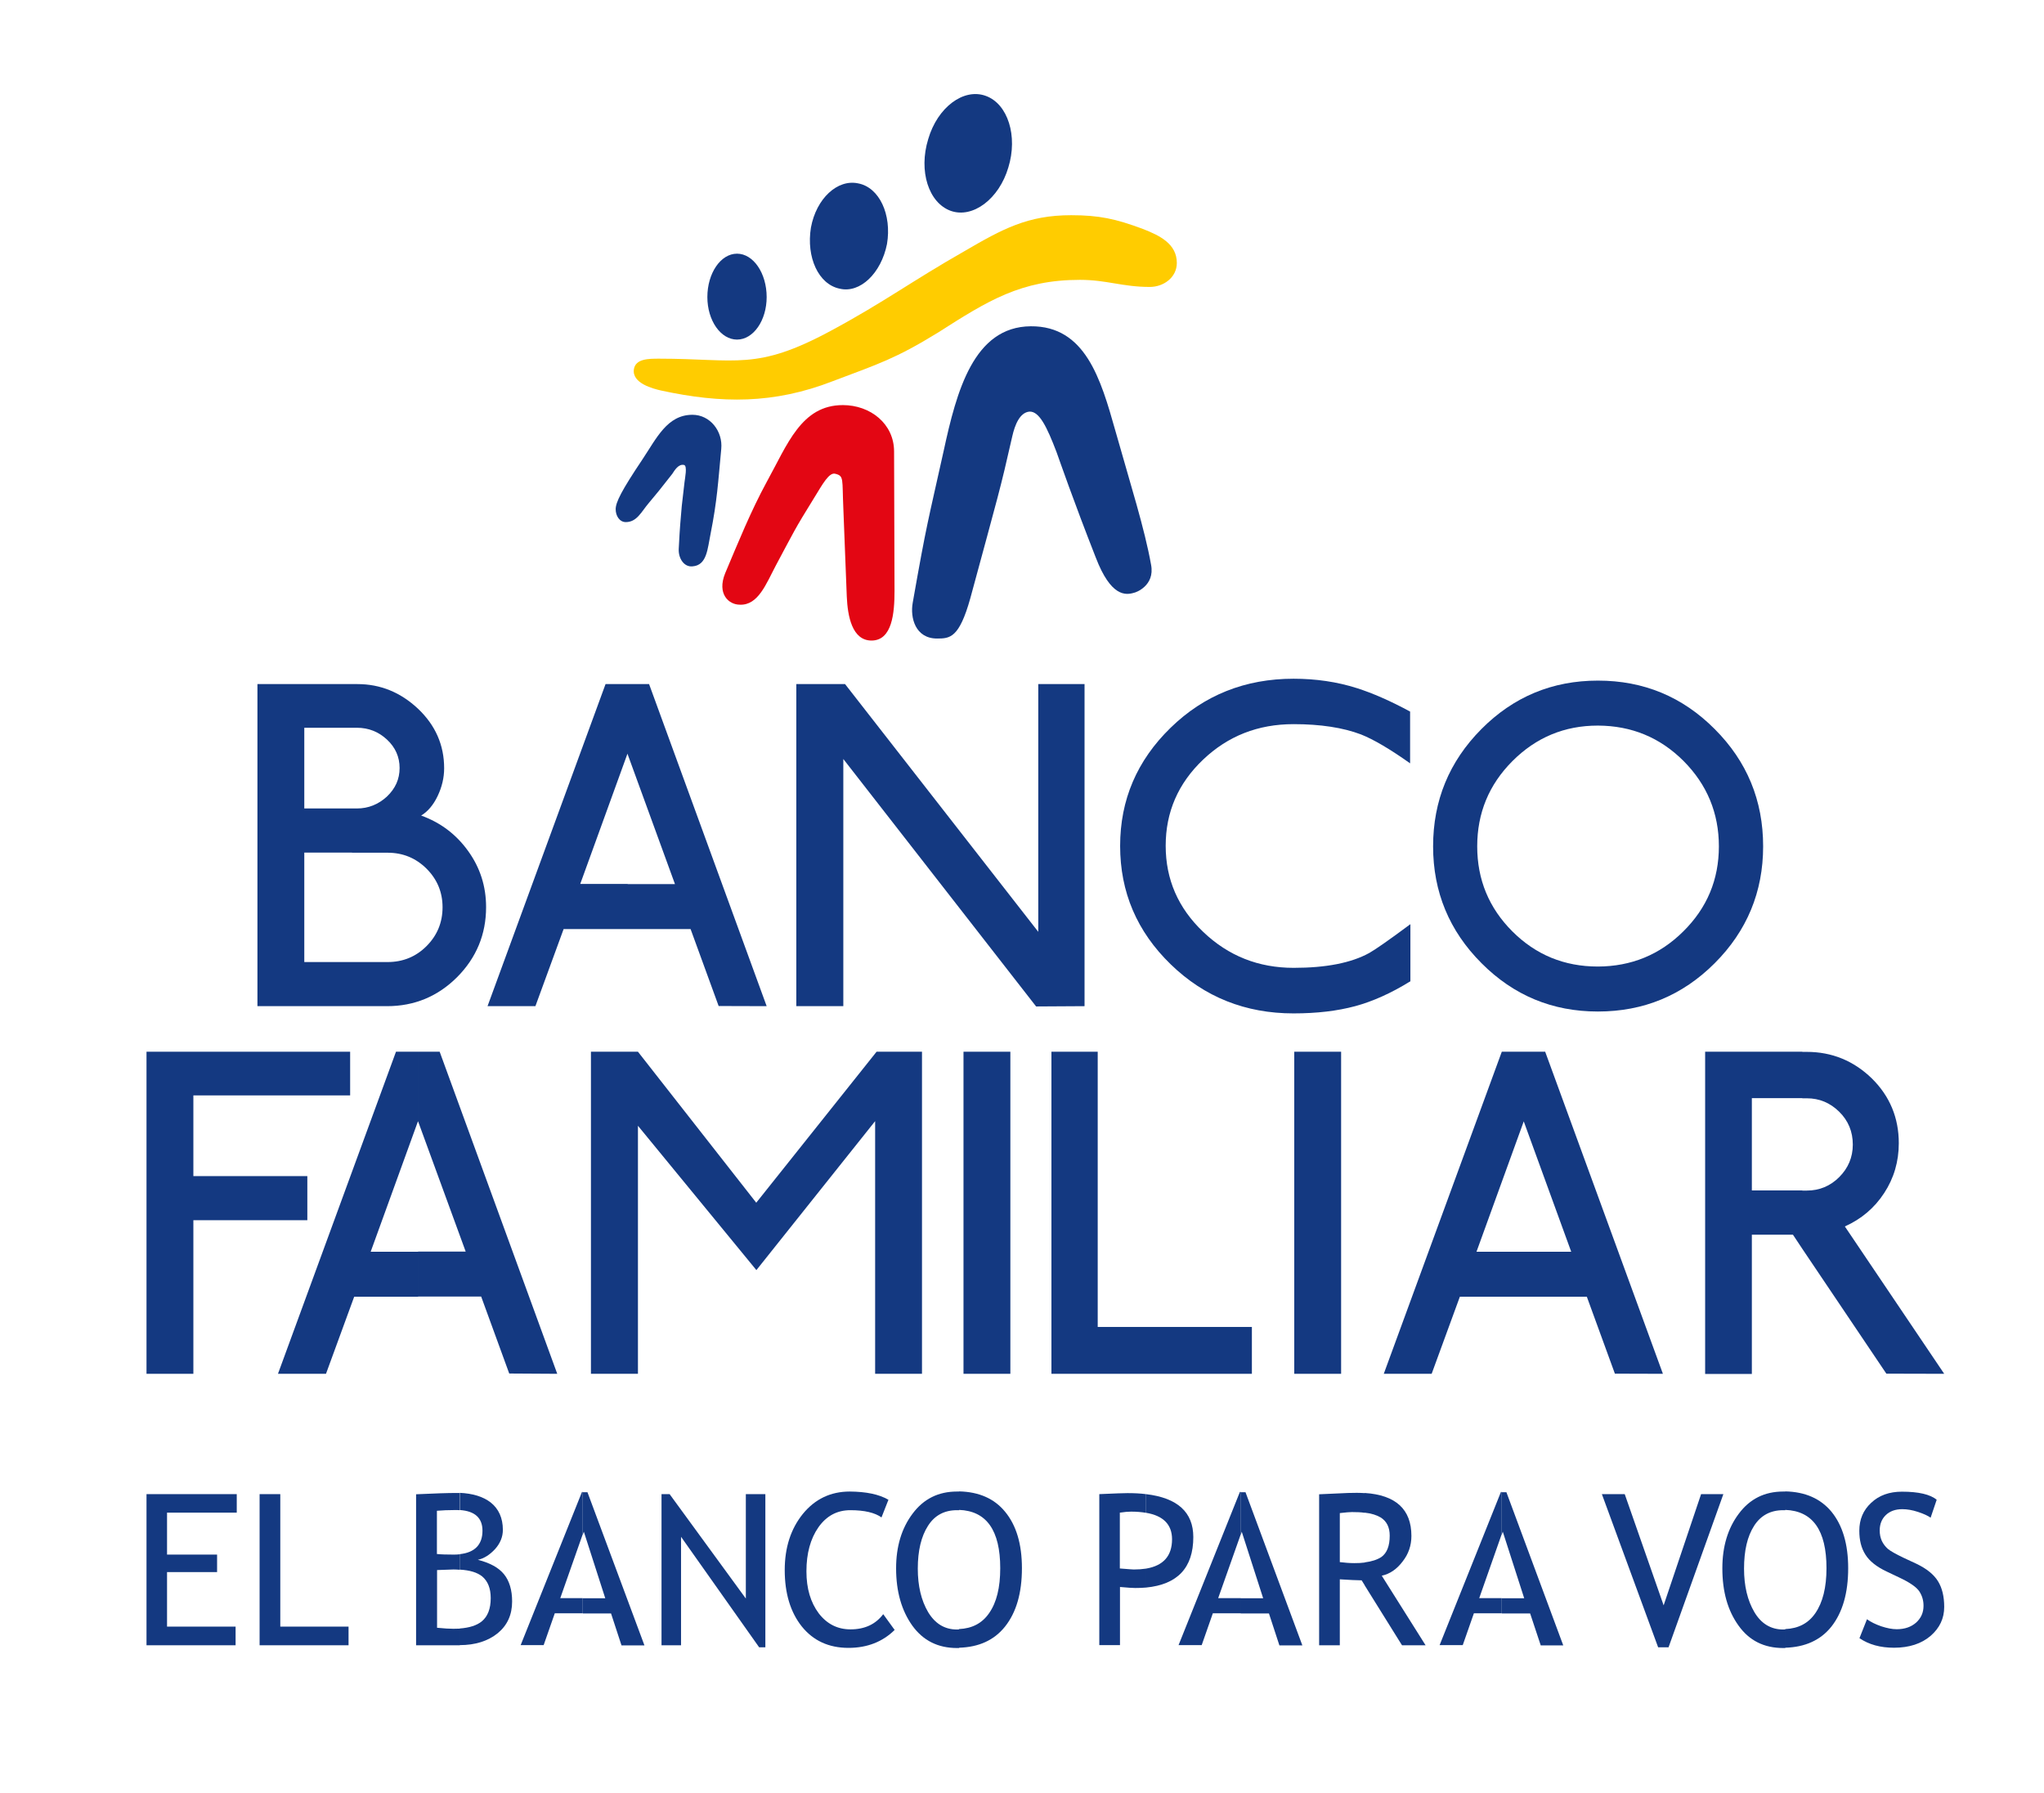 <svg xmlns="http://www.w3.org/2000/svg" xmlns:xlink="http://www.w3.org/1999/xlink" id="Layer_1" x="0px" y="0px" viewBox="0 0 141.33 124" style="enable-background:new 0 0 141.33 124;" xml:space="preserve"><style type="text/css">	.st0{fill-rule:evenodd;clip-rule:evenodd;fill:#143981;}	.st1{fill-rule:evenodd;clip-rule:evenodd;fill:#E30613;}	.st2{fill-rule:evenodd;clip-rule:evenodd;fill:#FFCC00;}	.st3{fill:#143981;}</style><g>	<path class="st0" d="M71.27,22.56c3.77-0.03,4.84,3.64,5.85,7.22c1.07,3.79,2.02,6.76,2.47,9.27c0.28,1.47-1.1,1.93-1.16,1.93  c-0.61,0.19-1.62,0.28-2.66-2.42c-1.56-3.97-2.51-6.73-2.72-7.31c-0.67-1.75-1.19-2.82-1.87-2.79c-0.67,0.06-1.01,0.92-1.19,1.72  c-0.85,3.76-0.92,3.88-2.9,11.19c-0.77,2.75-1.41,2.78-2.3,2.78c-1.5,0-1.87-1.44-1.68-2.48c0.98-5.57,1.04-5.54,2.14-10.5  C66.14,27.06,67.32,22.59,71.27,22.56z"></path>	<path class="st1" d="M58.28,28.01c1.9,0,3.54,1.29,3.54,3.21l0.03,9.64c0,1.5-0.15,3.43-1.59,3.43c-1.34,0-1.65-1.68-1.71-3.03  c-0.09-2.41-0.09-2.39-0.24-6.15c-0.09-1.99,0.06-2.2-0.55-2.35c-0.43-0.13-0.89,0.73-1.44,1.62c-1.44,2.32-1.41,2.36-2.67,4.71  c-0.67,1.26-1.22,2.78-2.5,2.72c-0.76,0-1.59-0.74-1.01-2.17c0.89-2.11,1.78-4.31,2.87-6.31C54.45,30.73,55.4,28.01,58.28,28.01z"></path>	<path class="st0" d="M47.88,28.68c1.22,0,2.11,1.14,1.99,2.36c-0.22,2.33-0.28,3.56-0.74,5.88c-0.21,1.01-0.24,2.17-1.25,2.24  c-0.58,0.06-0.98-0.55-0.95-1.2c0.09-1.78,0.12-1.83,0.21-2.97c0.1-0.88,0.19-1.65,0.19-1.65c0.03-0.27,0.21-1.13-0.03-1.19  c-0.37-0.09-0.64,0.34-0.82,0.62c-0.83,1.06-1.11,1.41-1.62,2.01c-0.52,0.61-0.82,1.32-1.59,1.32c-0.43,0-0.7-0.43-0.7-0.89  c0-0.48,0.4-1.28,1.84-3.43C45.4,30.3,46.13,28.68,47.88,28.68z"></path>	<path class="st2" d="M74.06,14.88c1.93,0,3.09,0.25,4.96,0.95c1.19,0.46,2.35,1.04,2.35,2.35c0,1.01-0.92,1.66-1.87,1.66  c-1.9,0-2.97-0.49-4.83-0.49c-4.07,0-6.36,1.44-9.82,3.65c-2.93,1.8-4.1,2.16-7.28,3.36C53.5,27.94,49.89,27.91,45.7,27  c-0.52-0.12-2.02-0.49-1.87-1.47c0.12-0.73,1.01-0.73,1.75-0.73c5.38,0,6.7,0.86,11.87-1.93c3.7-1.99,5.59-3.43,9.23-5.5  C69.32,15.83,71.06,14.88,74.06,14.88z"></path>	<path class="st0" d="M48.91,20.54c0-1.65,0.92-3,2.05-3c1.13,0,2.05,1.35,2.05,3c0,1.62-0.92,2.94-2.05,2.94  C49.83,23.48,48.91,22.16,48.91,20.54z"></path>	<path class="st0" d="M56.07,15.74c0.37-2.02,1.84-3.37,3.27-3.06c1.47,0.28,2.33,2.17,1.99,4.19c-0.4,2.02-1.86,3.43-3.27,3.09  C56.59,19.66,55.74,17.79,56.07,15.74z"></path>	<path class="st0" d="M64.18,9.62c0.64-2.2,2.45-3.55,3.98-2.99c1.53,0.55,2.23,2.78,1.56,4.95c-0.64,2.17-2.45,3.54-3.98,3  C64.21,14.03,63.5,11.83,64.18,9.62z"></path></g><path class="st3" d="M33.61,62.72c0,1.89-0.67,3.5-2,4.84c-1.34,1.34-2.96,2.01-4.85,2.01h-2.42v-3.05h2.46 c1.06,0,1.96-0.37,2.69-1.1c0.74-0.74,1.11-1.64,1.11-2.69l0,0c0-1.04-0.37-1.93-1.11-2.67c-0.74-0.73-1.63-1.1-2.69-1.1h-2.46V55.9 h0.34c0.79,0,1.48-0.28,2.07-0.82c0.59-0.56,0.88-1.21,0.88-1.98l0,0c0-0.76-0.29-1.42-0.87-1.96c-0.58-0.54-1.27-0.82-2.08-0.82 h-0.34V47.3h0.37c1.59,0,2.99,0.57,4.2,1.71c1.2,1.14,1.8,2.51,1.8,4.11c0,0.65-0.15,1.29-0.45,1.92c-0.3,0.63-0.69,1.08-1.14,1.35 c1.33,0.48,2.41,1.29,3.24,2.44C33.2,59.99,33.61,61.29,33.61,62.72z M24.34,69.57H17.8V47.3h6.54v3.02h-3.3v5.58h3.3v3.05h-3.3 v7.57h3.3V69.57z"></path><path class="st3" d="M53.01,69.57l-3.32-0.01l-1.94-5.32h-4.36v-3.11h3.28l0,0l-3.28-9V47.3h1.49L53.01,69.57z M43.39,64.24h-4.42 l-1.95,5.33l-3.31,0l8.16-22.27h1.53v4.82l-0.01-0.02l-3.27,9.02h3.28V64.24z"></path><polygon class="st3" points="74.99,69.57 71.64,69.59 58.31,52.48 58.31,69.57 55.06,69.57 55.06,47.3 58.43,47.3 71.79,64.43  71.79,47.3 74.99,47.3 "></polygon><path class="st3" d="M97.5,67.86c-1.31,0.81-2.58,1.38-3.8,1.71c-1.23,0.33-2.64,0.5-4.26,0.5c-3.33,0-6.16-1.13-8.49-3.39 c-2.34-2.27-3.5-5-3.5-8.19c0-3.18,1.16-5.9,3.49-8.17c2.32-2.26,5.16-3.39,8.5-3.39c1.53,0,3,0.21,4.38,0.65 c1.1,0.35,2.33,0.89,3.68,1.62v3.58c-1.41-1-2.54-1.66-3.4-2c-1.24-0.47-2.8-0.71-4.66-0.71c-2.46,0-4.54,0.82-6.26,2.46 c-1.72,1.64-2.58,3.62-2.58,5.95c0,2.32,0.86,4.31,2.6,5.96c1.74,1.66,3.82,2.48,6.25,2.48c2.24,0,3.98-0.34,5.23-1.03 c0.41-0.23,1.36-0.89,2.84-1.99V67.86z"></path><path class="st3" d="M121.91,58.52c0,3.15-1.12,5.85-3.35,8.08c-2.23,2.23-4.92,3.34-8.07,3.34v-3.11c2.3-0.01,4.27-0.81,5.9-2.43 c1.64-1.62,2.46-3.58,2.46-5.88l0,0c0-2.3-0.82-4.27-2.44-5.9c-1.63-1.63-3.6-2.44-5.92-2.45v-3.11c3.15,0,5.84,1.11,8.07,3.35 C120.79,52.64,121.91,55.34,121.91,58.52z M110.5,69.94h-0.02c-3.14,0-5.82-1.11-8.04-3.34c-2.23-2.23-3.35-4.93-3.35-8.08 c0-3.16,1.11-5.86,3.33-8.1c2.22-2.24,4.91-3.36,8.06-3.36h0.02v3.11h-0.02c-2.31,0-4.27,0.82-5.9,2.45 c-1.63,1.63-2.44,3.6-2.44,5.9c0,2.3,0.81,4.26,2.43,5.88c1.62,1.62,3.59,2.43,5.91,2.43h0.02V69.94z"></path><polygon class="st3" points="24.21,75.74 13.37,75.74 13.37,81.32 21.25,81.32 21.25,84.37 13.37,84.37 13.37,94.99 10.13,94.99  10.13,72.72 24.21,72.72 "></polygon><path class="st3" d="M38.53,94.99L30.4,72.72h-1.49v4.82l3.29,9l0,0h-3.29v3.11h4.36l1.94,5.32L38.53,94.99z M28.91,72.72h-1.53 l-8.16,22.27l3.32,0l1.95-5.33h4.42v-3.11h-3.28l3.27-9.02l0.01,0.02V72.72z"></path><polygon class="st3" points="63.75,94.99 60.51,94.99 60.51,77.52 52.3,87.82 44.11,77.84 44.11,94.99 40.86,94.99 40.86,72.72  44.11,72.72 52.29,83.16 60.61,72.72 63.75,72.72 "></polygon><rect x="66.62" y="72.72" class="st3" width="3.24" height="22.27"></rect><polygon class="st3" points="86.56,94.99 72.7,94.99 72.7,72.72 75.9,72.72 75.9,91.75 86.56,91.75 "></polygon><rect x="89.49" y="72.72" class="st3" width="3.24" height="22.27"></rect><path class="st3" d="M114.98,94.99l-3.32-0.01l-1.94-5.32h-4.36v-3.11h3.28l0,0l-3.28-9.01v-4.82h1.48L114.98,94.99z M105.37,89.66 h-4.43l-1.95,5.33l-3.31,0l8.16-22.27h1.53v4.82l-0.01-0.01l-3.27,9.02h3.28V89.66z"></path><path class="st3" d="M134.43,94.99l-4-0.01l-5.81-8.63v-4.03h0.31c0.87,0,1.62-0.31,2.24-0.93c0.62-0.62,0.94-1.37,0.94-2.25l0,0 c0-0.89-0.31-1.65-0.94-2.27c-0.63-0.62-1.37-0.93-2.24-0.93h-0.31v-3.21h0.31c1.74,0,3.24,0.62,4.49,1.83 c1.25,1.23,1.87,2.73,1.87,4.49c0,1.26-0.34,2.42-1.01,3.44c-0.67,1.03-1.58,1.8-2.72,2.31L134.43,94.99z M124.62,86.35l-0.65-0.98 h-2.84v9.63h-3.23V72.72h6.72v3.21h-3.49v6.38h3.49V86.35z"></path><polygon class="st3" points="11.55,104.59 11.55,107.49 15.01,107.49 15.01,108.7 11.55,108.7 11.55,112.47 16.29,112.47  16.29,113.76 10.13,113.76 10.13,103.31 16.37,103.31 16.37,104.59 "></polygon><polygon class="st3" points="17.95,113.76 17.95,103.31 19.38,103.31 19.38,112.47 24.1,112.47 24.1,113.76 "></polygon><path class="st3" d="M31.77,103.22c0.91,0.04,1.63,0.26,2.15,0.66c0.56,0.44,0.85,1.08,0.85,1.9c0,0.48-0.18,0.93-0.54,1.33 c-0.36,0.39-0.76,0.65-1.19,0.74c0.82,0.21,1.43,0.53,1.81,1c0.37,0.46,0.56,1.09,0.56,1.88c0,0.92-0.33,1.65-1,2.2 c-0.67,0.54-1.55,0.82-2.62,0.82v-1.15c0.67-0.05,1.17-0.21,1.52-0.49c0.41-0.34,0.62-0.87,0.62-1.61c0-0.68-0.2-1.17-0.59-1.5 c-0.34-0.27-0.84-0.43-1.55-0.47v-1.07c1.04-0.11,1.57-0.66,1.57-1.62c0-0.88-0.52-1.36-1.57-1.43V103.22z M31.76,113.76h-2.99 v-10.44c1.27-0.06,2.19-0.09,2.75-0.09c0.09,0,0.17,0,0.25,0v1.19c-0.1-0.01-0.19-0.01-0.29-0.01c-0.48,0-0.9,0.02-1.27,0.05l0,0 v2.99c0.3,0.03,0.67,0.04,1.11,0.04c0.17,0,0.32,0,0.46-0.02v1.07c-0.13-0.01-0.27-0.02-0.42-0.02l-1.14,0.04l0,0v3.99 c0.49,0.05,0.86,0.07,1.13,0.07c0.15,0,0.3-0.01,0.44-0.01v1.15H31.76z"></path><path class="st3" d="M42.97,113.76l-0.72-2.2h-1.95v-1.05h1.55l-1.48-4.6l0,0l-0.07,0.2v-2.93h0.32l3.94,10.59H42.97z M40.29,111.55 h-1.93l-0.77,2.2H36l4.24-10.59h0.05v2.93l-1.55,4.41h1.55V111.55z"></path><polygon class="st3" points="52.49,113.9 47.09,106.26 47.09,113.76 45.74,113.76 45.74,103.31 46.3,103.31 51.57,110.53  51.57,103.31 52.92,103.31 52.92,113.9 "></polygon><path class="st3" d="M61.43,103.7l-0.48,1.22c-0.46-0.33-1.18-0.5-2.15-0.5c-0.92,0-1.65,0.39-2.21,1.18 c-0.55,0.79-0.83,1.8-0.83,3.05c0,1.19,0.29,2.15,0.85,2.9c0.57,0.74,1.3,1.11,2.2,1.11c0.98,0,1.73-0.35,2.26-1.05l0.79,1.09 c-0.83,0.82-1.9,1.24-3.19,1.24c-1.37,0-2.44-0.5-3.23-1.48c-0.78-0.98-1.18-2.28-1.18-3.9c0-1.56,0.42-2.85,1.25-3.88 c0.84-1.03,1.92-1.55,3.25-1.55C59.89,103.14,60.78,103.32,61.43,103.7z"></path><path class="st3" d="M66.31,103.12c1.38,0.03,2.44,0.5,3.18,1.4c0.78,0.94,1.17,2.24,1.17,3.91c0,1.72-0.39,3.06-1.17,4.04 c-0.75,0.94-1.81,1.42-3.18,1.46v-1.29c0.9-0.04,1.6-0.4,2.08-1.1c0.52-0.74,0.77-1.77,0.77-3.11c0-2.62-0.95-3.96-2.85-4.03V103.12 z M61.96,108.44c0-1.51,0.38-2.77,1.14-3.78c0.76-1.02,1.78-1.53,3.07-1.53c0.05,0,0.1,0,0.15,0v1.29c-0.05,0-0.1,0-0.15,0 c-0.88,0-1.55,0.36-2.01,1.09c-0.46,0.72-0.7,1.7-0.7,2.95l0,0c0,1.2,0.24,2.2,0.71,3c0.48,0.8,1.14,1.21,2,1.21 c0.05,0,0.1,0,0.15-0.01v1.29c-0.05,0-0.1,0-0.15,0c-1.31,0-2.34-0.51-3.09-1.55C62.34,111.36,61.96,110.05,61.96,108.44z"></path><path class="st3" d="M79.24,103.31c2.18,0.26,3.27,1.25,3.27,2.97c0,2.12-1.09,3.28-3.27,3.49v-1.31c1.2-0.2,1.8-0.88,1.8-2.03 c0-1.01-0.6-1.63-1.8-1.83V103.31z M77.44,109.73v4.02h-1.43v-10.44c1.08-0.05,1.73-0.07,1.95-0.07c0.46,0,0.89,0.02,1.27,0.07v1.29 c-0.3-0.05-0.65-0.08-1.02-0.08c-0.2,0-0.45,0.02-0.78,0.07l0,0v3.86c0.6,0.05,0.92,0.07,0.96,0.07c0.31,0,0.59-0.02,0.85-0.06v1.31 c-0.23,0.02-0.48,0.03-0.75,0.03C78.34,109.8,77.98,109.78,77.44,109.73z"></path><path class="st3" d="M88.46,113.76l-0.72-2.2h-1.95v-1.05h1.55l-1.48-4.6l0,0l-0.06,0.2v-2.93h0.32l3.93,10.59H88.46z M85.79,111.55 h-1.93l-0.77,2.2h-1.6l4.24-10.59h0.06v2.93l-1.56,4.41h1.56V111.55z"></path><path class="st3" d="M96.94,113.76l-2.58-4.14v-1.59c0.49-0.06,0.87-0.19,1.15-0.37c0.39-0.28,0.58-0.77,0.58-1.48 c0-0.58-0.21-1-0.63-1.26c-0.27-0.16-0.64-0.28-1.1-0.33v-1.36c2.15,0.14,3.23,1.13,3.23,2.97c0,0.66-0.2,1.25-0.61,1.77 c-0.4,0.53-0.88,0.86-1.44,0.98l3.03,4.81H96.94z M94.36,109.61l-0.21-0.34c-0.32,0-0.83-0.03-1.51-0.07v4.56h-1.43v-10.44 c0.05,0,0.42-0.02,1.11-0.05c0.69-0.04,1.19-0.05,1.5-0.05c0.19,0,0.37,0.01,0.54,0.02v1.36c-0.26-0.04-0.55-0.05-0.88-0.05 c-0.15,0-0.42,0.02-0.84,0.07l0,0v3.39c0.34,0.04,0.67,0.07,1,0.07c0.26,0,0.51-0.01,0.72-0.04V109.61z"></path><path class="st3" d="M106.53,113.76l-0.73-2.2h-1.96v-1.05h1.55l-1.48-4.6l0,0l-0.07,0.2v-2.93h0.32l3.93,10.59H106.53z  M103.84,111.55h-1.93l-0.77,2.2h-1.6l4.24-10.59h0.05v2.93l-1.55,4.41h1.55V111.55z"></path><polygon class="st3" points="115.37,113.9 114.65,113.9 110.76,103.31 112.34,103.31 115.03,111 117.62,103.31 119.16,103.31 "></polygon><path class="st3" d="M123.44,103.12c1.38,0.03,2.44,0.5,3.19,1.4c0.77,0.94,1.16,2.24,1.16,3.91c0,1.72-0.39,3.06-1.16,4.04 c-0.75,0.94-1.82,1.42-3.19,1.46v-1.29c0.91-0.04,1.6-0.4,2.08-1.1c0.51-0.74,0.77-1.77,0.77-3.11c0-2.62-0.95-3.96-2.85-4.03 V103.12z M119.09,108.44c0-1.51,0.38-2.77,1.14-3.78c0.76-1.02,1.78-1.53,3.07-1.53c0.05,0,0.09,0,0.14,0v1.29 c-0.05,0-0.09,0-0.14,0c-0.88,0-1.56,0.36-2.02,1.09c-0.46,0.72-0.69,1.7-0.69,2.95l0,0c0,1.2,0.24,2.2,0.71,3 c0.47,0.8,1.14,1.21,2,1.21c0.05,0,0.09,0,0.14-0.01v1.29c-0.05,0-0.09,0-0.14,0c-1.32,0-2.35-0.51-3.09-1.55 C119.46,111.36,119.09,110.05,119.09,108.44z"></path><path class="st3" d="M128.57,113.27l0.52-1.31c0.26,0.19,0.59,0.35,0.99,0.49c0.4,0.13,0.75,0.2,1.07,0.2c0.56,0,1-0.16,1.34-0.46 c0.34-0.31,0.51-0.69,0.51-1.16c0-0.36-0.09-0.68-0.28-0.98c-0.19-0.3-0.66-0.63-1.41-0.98l-0.84-0.4 c-0.71-0.33-1.21-0.73-1.49-1.18c-0.29-0.46-0.42-1-0.42-1.65c0-0.78,0.27-1.42,0.82-1.93c0.55-0.52,1.26-0.77,2.13-0.77 c1.15,0,1.96,0.19,2.4,0.56l-0.42,1.24c-0.19-0.14-0.48-0.27-0.87-0.4c-0.39-0.13-0.76-0.19-1.09-0.19c-0.48,0-0.86,0.14-1.14,0.41 c-0.28,0.27-0.42,0.63-0.42,1.06c0,0.27,0.05,0.51,0.15,0.73c0.1,0.21,0.25,0.4,0.42,0.55c0.18,0.15,0.54,0.35,1.1,0.62l0.86,0.4 c0.71,0.34,1.21,0.74,1.5,1.21c0.29,0.47,0.43,1.06,0.43,1.78c0,0.79-0.31,1.45-0.94,2c-0.63,0.54-1.48,0.82-2.53,0.82 C130.01,113.93,129.22,113.71,128.57,113.27z"></path></svg>